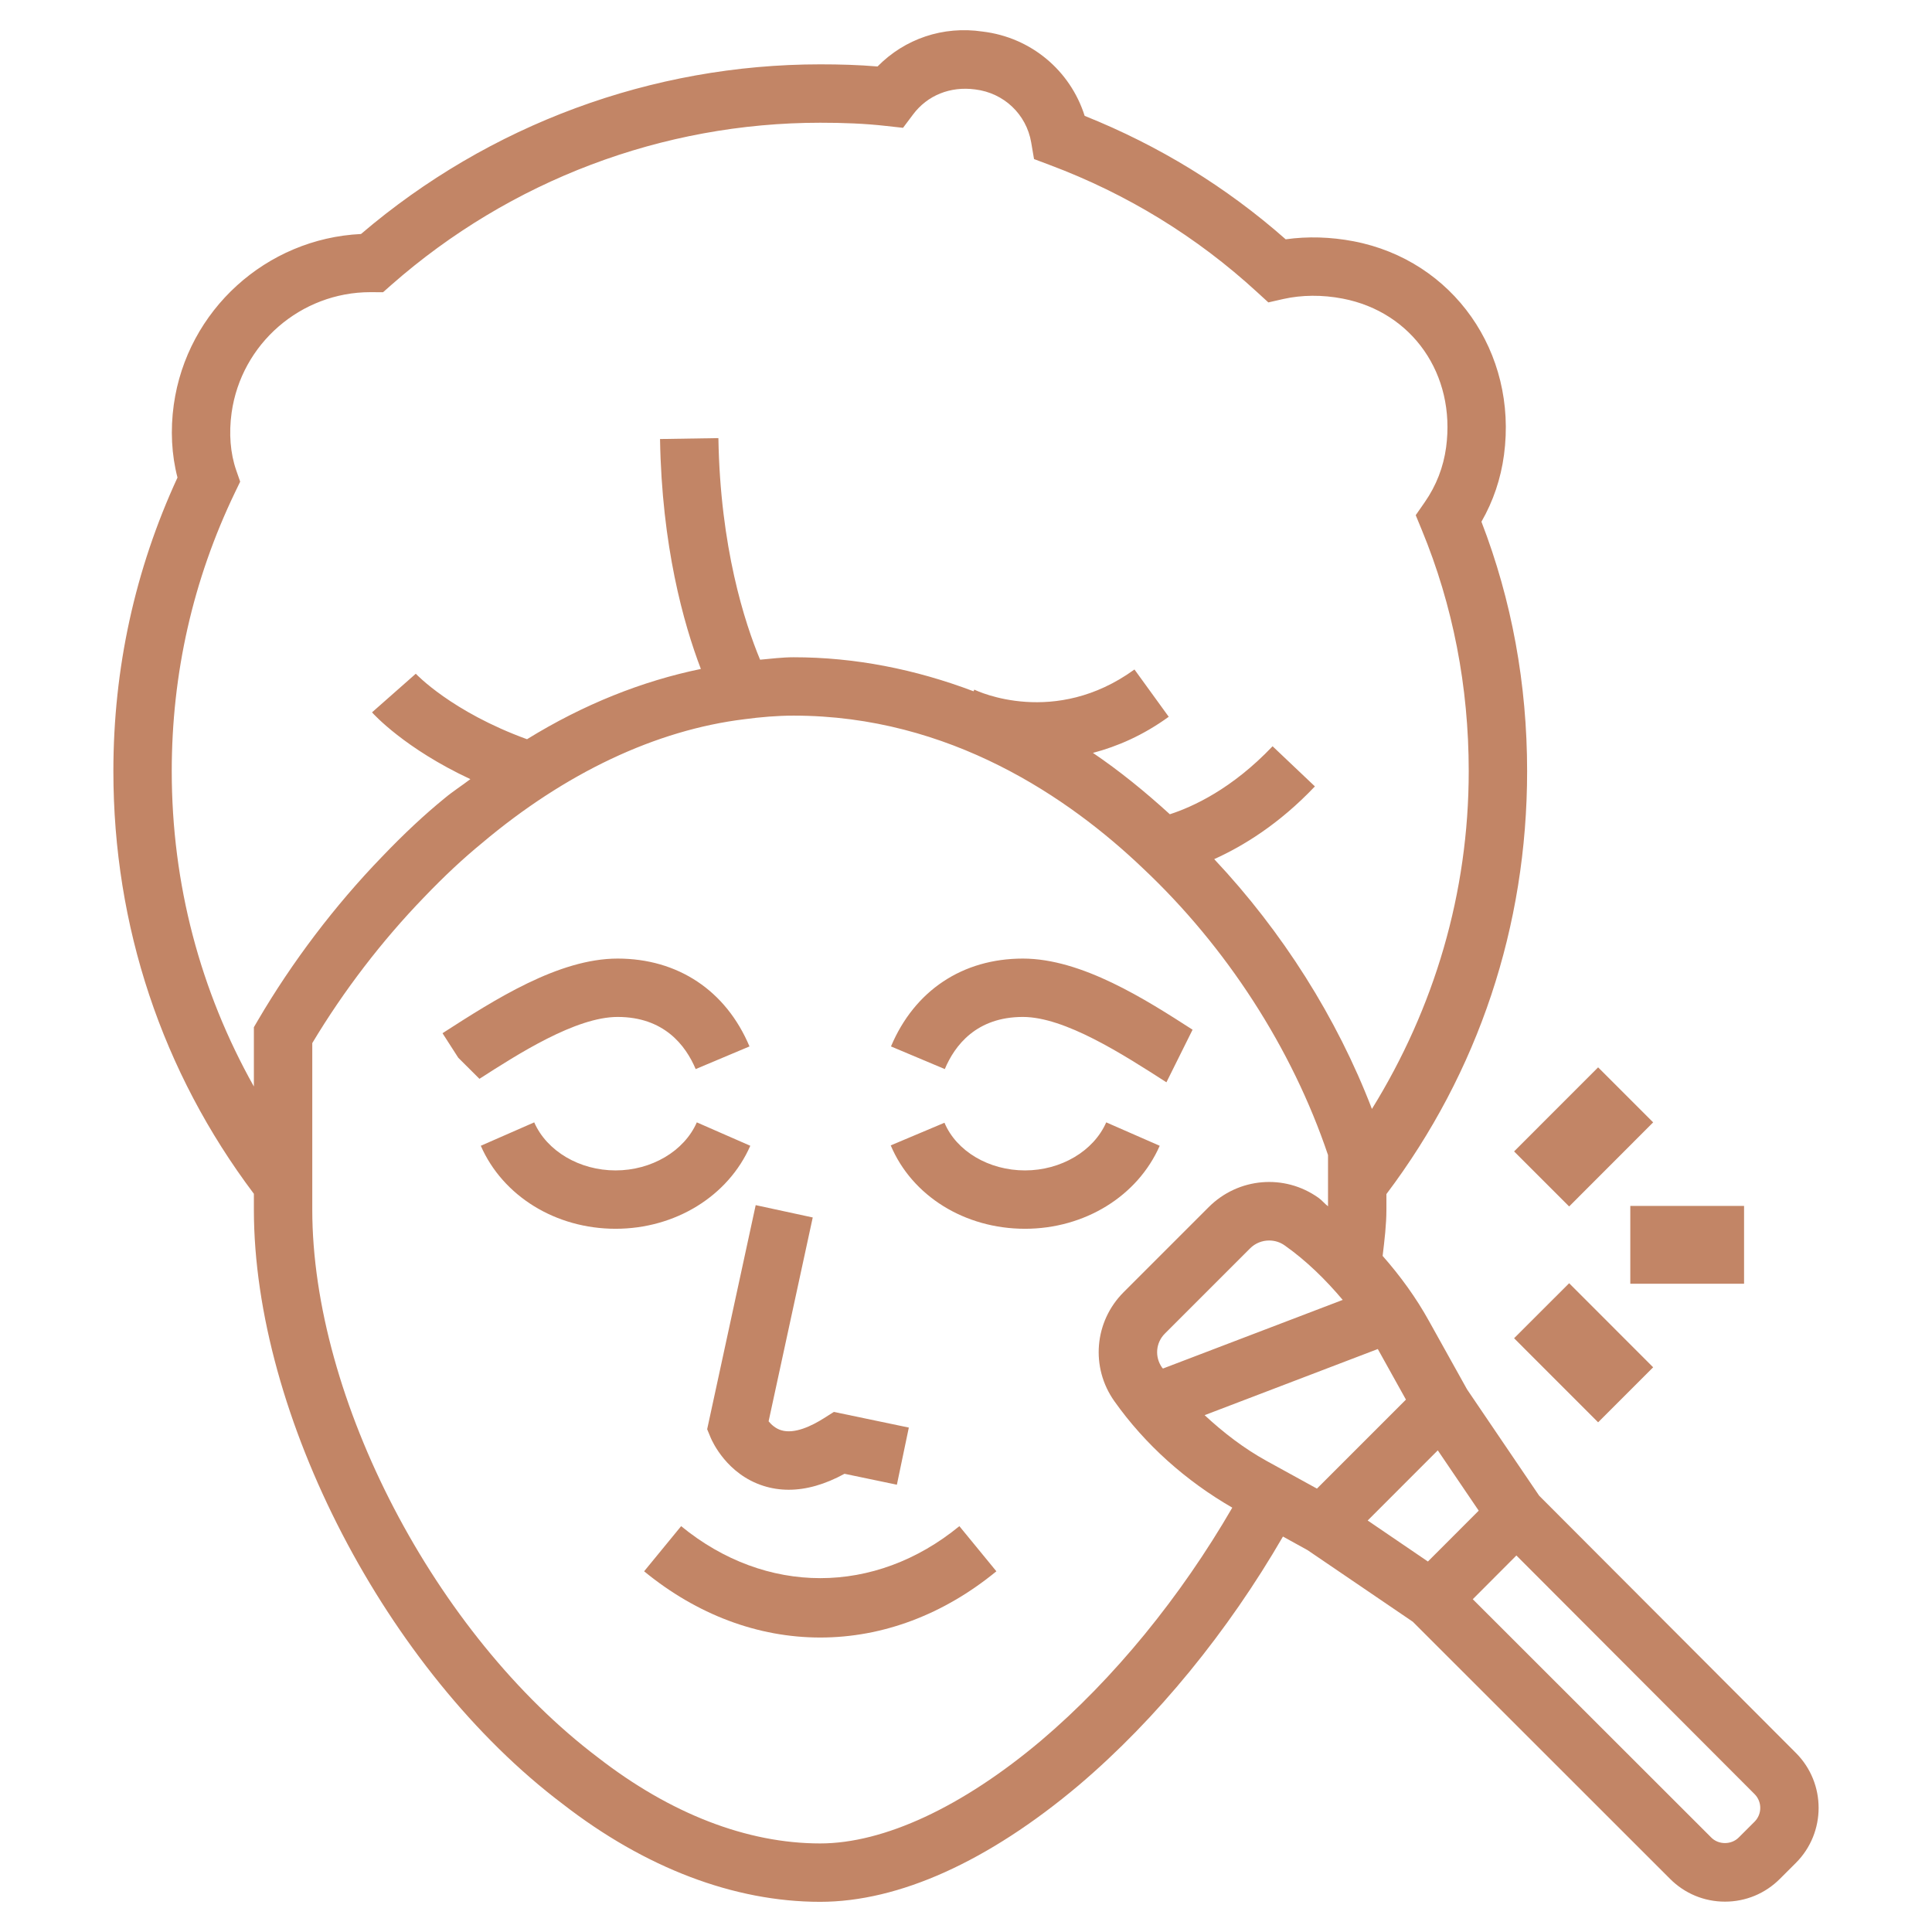<svg width="76" height="76" viewBox="0 0 76 76" fill="none" xmlns="http://www.w3.org/2000/svg">
<path d="M29.515 45.072L27.411 44.151C26.915 45.282 25.631 46.041 24.215 46.041C22.797 46.041 21.512 45.282 21.015 44.151L18.913 45.072C19.783 47.058 21.864 48.337 24.215 48.337C26.564 48.337 28.645 47.055 29.515 45.072ZM45.62 45.072L43.516 44.151C43.02 45.282 41.736 46.041 40.32 46.041C38.9 46.041 37.627 45.288 37.153 44.166L35.039 45.057C35.878 47.049 37.952 48.337 40.32 48.337C42.668 48.337 44.75 47.055 45.62 45.072ZM27.957 56.557C28.018 56.701 28.593 57.993 30.031 58.45C30.351 58.552 30.684 58.603 31.026 58.603C31.72 58.603 32.456 58.393 33.221 57.975L35.281 58.405L35.751 56.157L32.802 55.541L32.411 55.789C31.934 56.091 31.257 56.42 30.738 56.264C30.514 56.199 30.346 56.046 30.235 55.911L31.971 47.892L29.727 47.407L27.818 56.222L27.957 56.557ZM26.794 60.035L25.338 61.811C27.417 63.516 29.812 64.416 32.267 64.416C34.721 64.416 37.117 63.516 39.195 61.811L37.739 60.035C34.414 62.762 30.122 62.762 26.794 60.035Z" fill="#C28566"/>
<path d="M60.547 58.837L57.711 54.656L56.209 51.959C55.703 51.044 55.082 50.191 54.389 49.404C54.463 48.788 54.538 48.177 54.538 47.578V46.972C58.152 42.178 60.073 36.441 60.073 30.337C60.073 26.91 59.469 23.612 58.276 20.523C58.739 19.716 59.037 18.837 59.163 17.898C59.704 13.858 57.164 10.243 53.252 9.492C52.351 9.319 51.436 9.292 50.576 9.414C48.241 7.354 45.584 5.725 42.668 4.558C42.102 2.77 40.554 1.47 38.657 1.242C37.093 1.009 35.589 1.529 34.52 2.615C33.779 2.552 33.033 2.531 32.267 2.531C25.647 2.531 19.248 4.896 14.201 9.205C10.484 9.382 7.356 12.195 6.836 15.921C6.698 16.914 6.749 17.895 6.982 18.786C5.308 22.413 4.46 26.297 4.46 30.337C4.46 36.436 6.378 42.169 9.987 46.961V47.578C9.987 55.678 15.211 65.734 22.127 70.958C25.372 73.479 28.876 74.813 32.263 74.813C35.356 74.813 38.873 73.228 42.437 70.226C45.514 67.613 48.316 64.162 50.468 60.444L51.437 60.979L55.576 63.795L65.692 73.906C66.27 74.487 67.038 74.806 67.856 74.806C68.673 74.806 69.441 74.487 70.02 73.906L70.646 73.281C71.836 72.091 71.839 70.151 70.648 68.958L60.547 58.837ZM9.987 40.408V42.74C7.882 38.991 6.756 34.776 6.756 30.337C6.756 26.491 7.592 22.805 9.243 19.372L9.448 18.947L9.292 18.499C9.06 17.832 8.998 17.048 9.111 16.235C9.491 13.523 11.832 11.493 14.571 11.493C14.589 11.493 15.068 11.496 15.068 11.496L15.396 11.206C20.073 7.094 26.065 4.828 32.267 4.828C33.155 4.828 34.012 4.858 34.87 4.956L35.523 5.028L35.918 4.502C36.48 3.751 37.38 3.386 38.361 3.518C39.489 3.655 40.375 4.493 40.565 5.605L40.676 6.257L41.295 6.49C44.337 7.629 47.08 9.313 49.45 11.49L49.894 11.896L50.482 11.762C51.204 11.6 52.013 11.591 52.82 11.747C55.559 12.273 57.269 14.731 56.887 17.593C56.781 18.376 56.499 19.103 56.048 19.752L55.691 20.266L55.93 20.846C57.154 23.812 57.776 27.006 57.776 30.337C57.776 35.135 56.421 39.655 53.968 43.623C52.59 40.035 50.446 36.648 47.764 33.796C48.895 33.285 50.311 32.425 51.725 30.935L50.06 29.356C48.462 31.038 46.919 31.739 46.019 32.031C45.04 31.139 44.033 30.32 42.993 29.617C43.948 29.364 44.956 28.935 45.975 28.196L44.627 26.336C41.493 28.609 38.457 27.194 38.328 27.128L38.297 27.193C36.003 26.325 33.632 25.855 31.22 25.855C30.77 25.855 30.34 25.912 29.9 25.951C29.296 24.496 28.332 21.541 28.26 17.234L25.964 17.27C26.034 21.477 26.887 24.524 27.57 26.315C25.261 26.791 22.957 27.706 20.732 29.079C17.765 28 16.371 26.518 16.356 26.503L14.634 28.022C14.694 28.092 15.926 29.447 18.503 30.649C18.165 30.909 17.816 31.127 17.483 31.407C16.701 32.044 15.895 32.795 15.026 33.704C13.181 35.611 11.493 37.836 10.144 40.139L9.987 40.408ZM40.954 68.47C37.858 71.081 34.77 72.516 32.263 72.516C29.39 72.516 26.374 71.35 23.524 69.137C17.116 64.293 12.284 55.027 12.284 47.578V41.033C13.513 38.981 15.027 37.005 16.68 35.297C17.487 34.454 18.226 33.767 18.949 33.174C22.229 30.406 25.801 28.716 29.295 28.291C29.92 28.208 30.571 28.151 31.221 28.151C37.374 28.151 42.078 31.407 44.949 34.146C48.246 37.244 50.83 41.248 52.241 45.437V47.453C52.108 47.352 52.004 47.217 51.868 47.12C50.528 46.164 48.71 46.322 47.547 47.485L44.201 50.831C43.045 51.986 42.892 53.792 43.838 55.122C45.05 56.834 46.66 58.261 48.475 59.307C46.454 62.796 43.83 66.031 40.954 68.47ZM52.819 51.135L45.747 53.835C45.736 53.82 45.721 53.81 45.711 53.795C45.417 53.379 45.463 52.817 45.825 52.458L49.171 49.112C49.377 48.903 49.651 48.798 49.924 48.798C50.14 48.798 50.355 48.861 50.542 48.996C51.396 49.599 52.143 50.335 52.819 51.135ZM49.821 57.467C48.936 56.978 48.129 56.359 47.387 55.669L54.198 53.068C54.2 53.07 54.201 53.072 54.203 53.074L55.306 55.057L51.805 58.558L49.821 57.467ZM53.801 59.813L56.559 57.053L58.169 59.426L56.17 61.426L53.801 59.813ZM69.023 71.658L68.394 72.286C68.104 72.573 67.605 72.576 67.316 72.283L57.935 62.909L59.651 61.189L69.023 70.578C69.318 70.877 69.318 71.359 69.023 71.658Z" fill="#C28566"/>
<path d="M68.607 47.438H64.132V50.499H68.607V47.438Z" fill="#C28566"/>
<path d="M62.866 41.987L59.56 45.294L61.726 47.459L65.031 44.151L62.866 41.987Z" fill="#C28566"/>
<path d="M61.726 50.479L59.56 52.643L62.866 55.95L65.031 53.786L61.726 50.479Z" fill="#C28566"/>
<path d="M27.366 42.055L29.483 41.164C28.558 38.966 26.666 37.708 24.295 37.708C21.972 37.708 19.456 39.325 17.407 40.644L18.028 41.61L18.86 42.438C20.369 41.469 22.647 40.004 24.295 40.004C26.119 40.004 26.971 41.119 27.366 42.055ZM40.237 40.004C41.886 40.004 44.165 41.469 45.884 42.575L46.913 40.506C45.077 39.325 42.559 37.708 40.237 37.708C37.865 37.708 35.975 38.966 35.049 41.164L37.166 42.055C37.559 41.119 38.412 40.004 40.237 40.004Z" fill="#C28566"/>
</svg>
